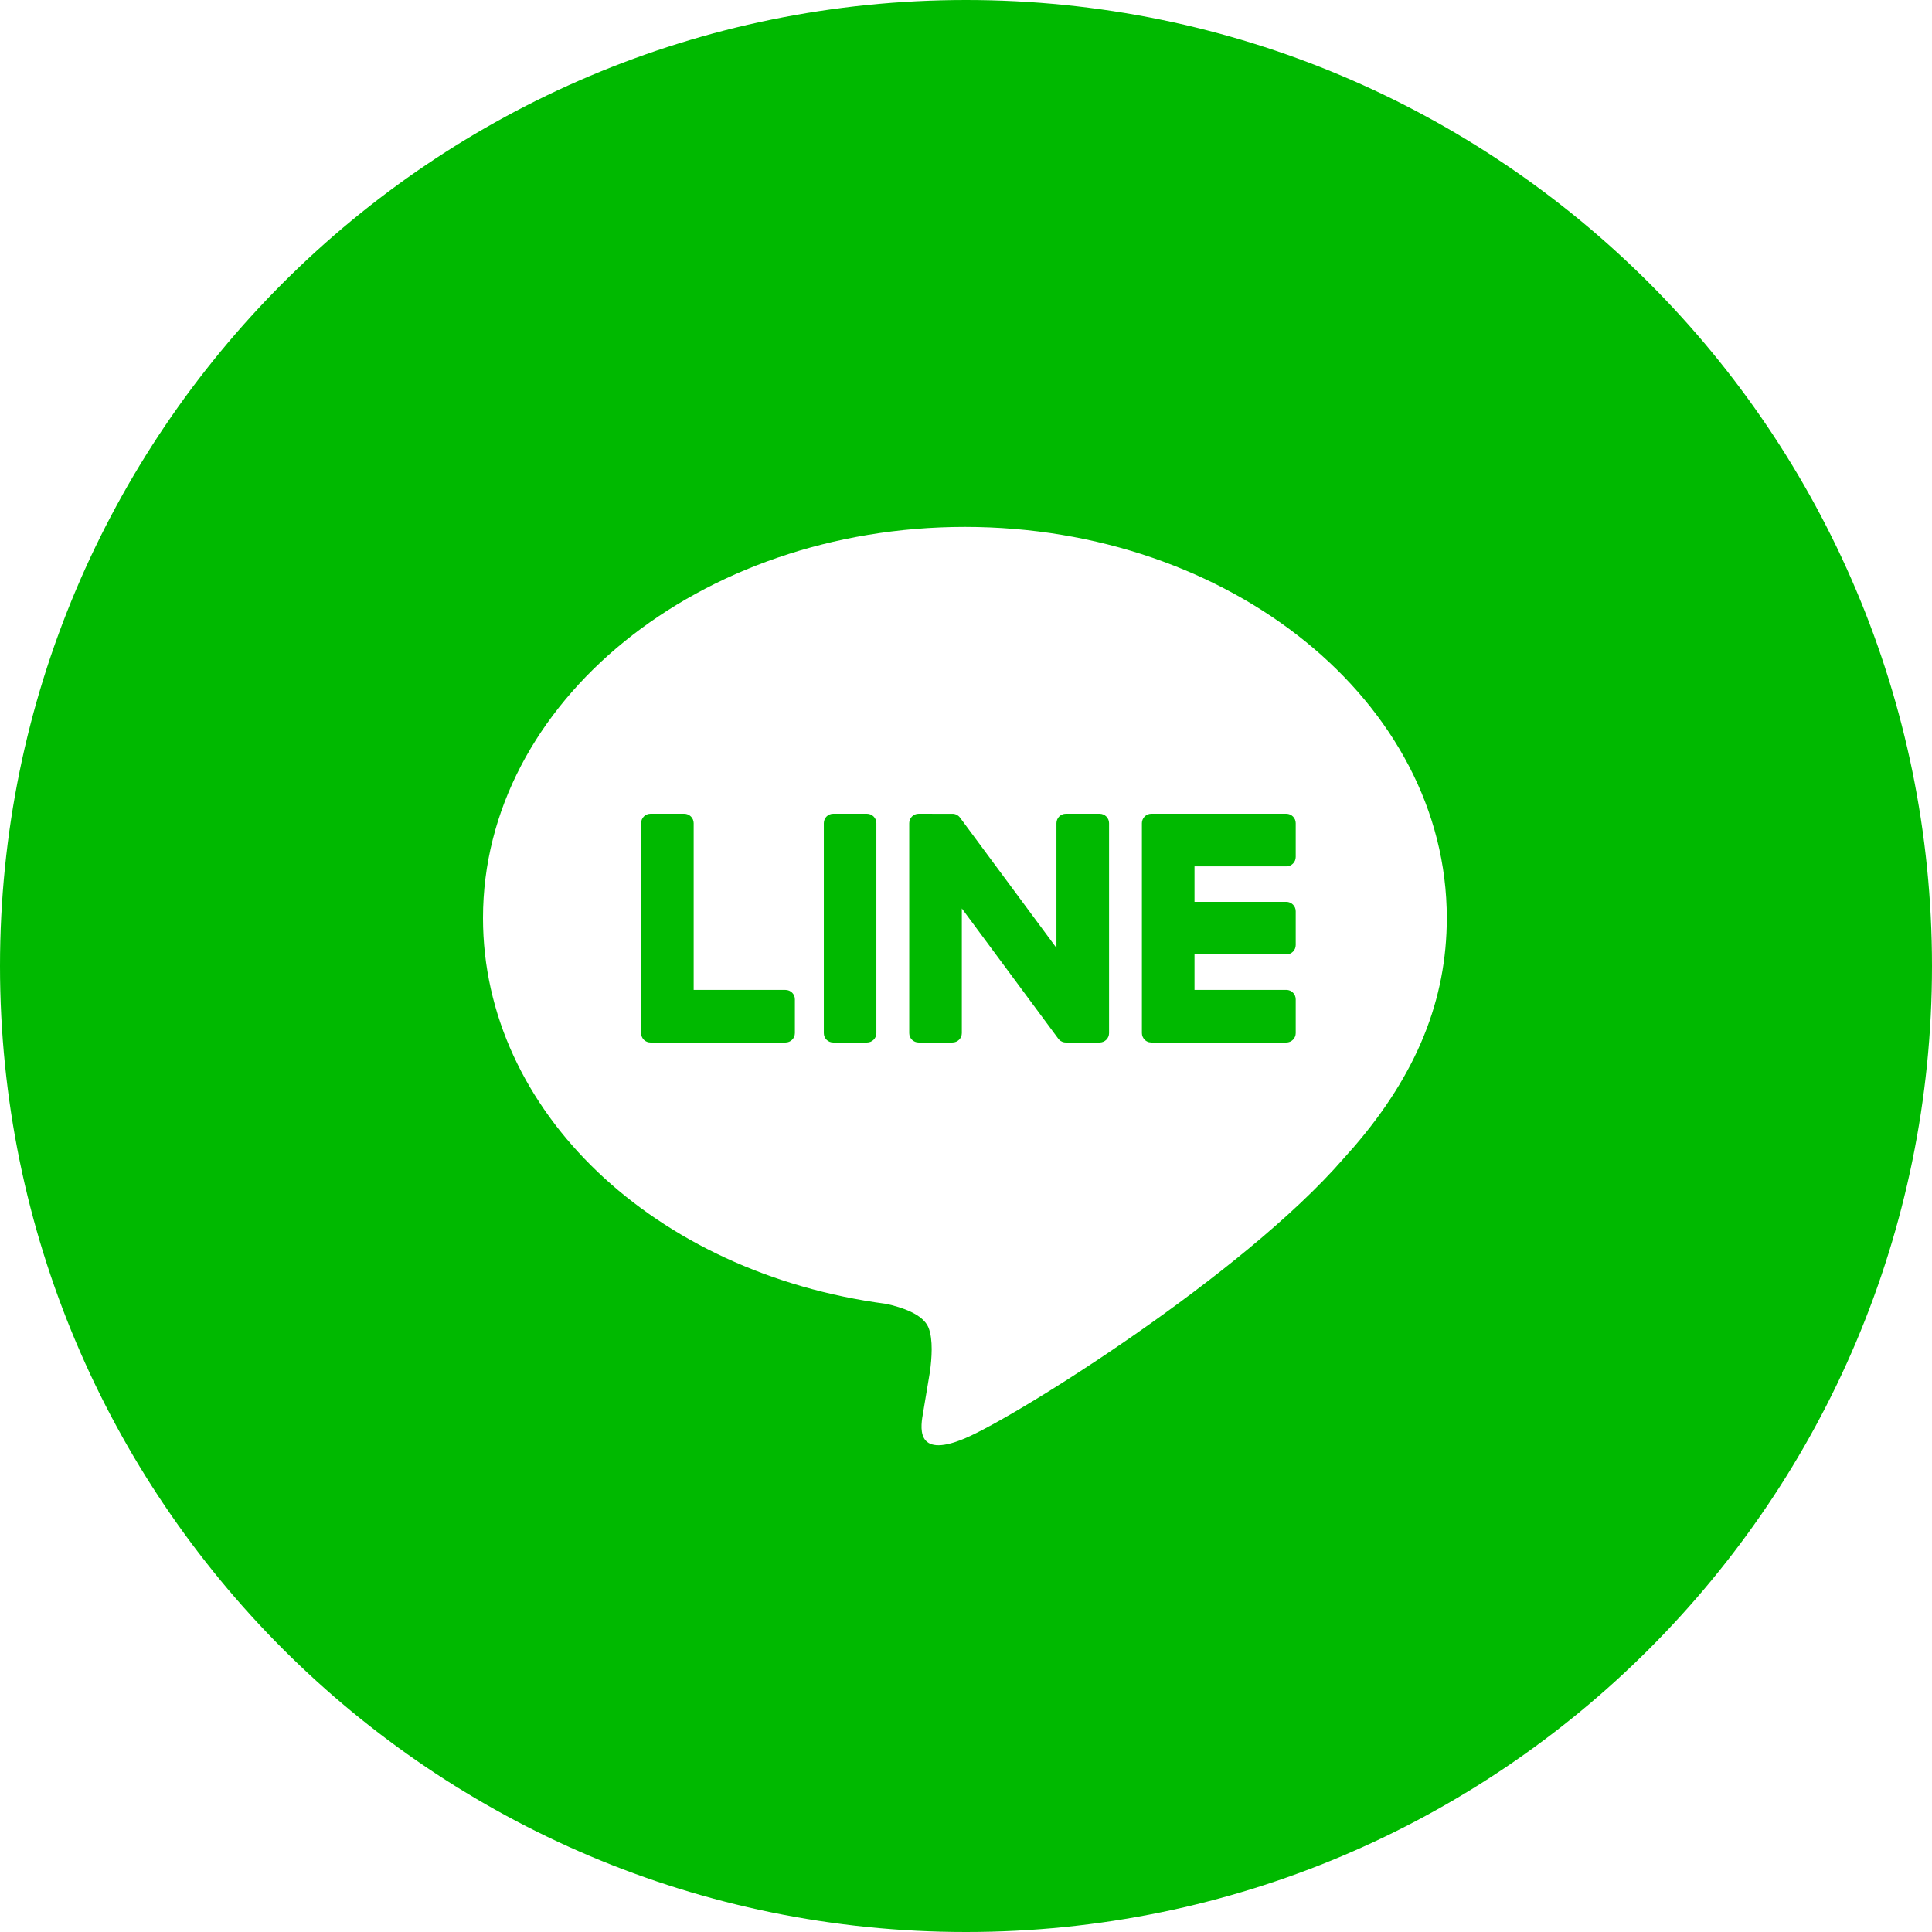 <svg viewBox="0 0 44 44" fill="none" xmlns="http://www.w3.org/2000/svg">
<path fill-rule="evenodd" clip-rule="evenodd" d="M22 0C34.15 0 44 9.85 44 22C44 34.15 34.15 44 22 44C9.85 44 0 34.15 0 22C0 9.85 9.85 0 22 0ZM21.975 12C15.924 12 11 15.995 11 20.907C11 25.309 14.905 28.996 20.179 29.694C20.536 29.771 21.022 29.929 21.146 30.235C21.256 30.512 21.218 30.947 21.181 31.227C21.181 31.227 21.052 32.002 21.024 32.167C20.977 32.444 20.804 33.252 21.975 32.758C23.146 32.265 28.296 29.037 30.598 26.386L30.842 26.111C32.266 24.455 32.95 22.768 32.95 20.907C32.95 15.995 28.027 12 21.975 12ZM29.295 18.533C29.413 18.533 29.509 18.629 29.509 18.747V19.517C29.509 19.635 29.413 19.731 29.295 19.731H27.204V20.539H29.295C29.413 20.539 29.509 20.635 29.509 20.753V21.523C29.509 21.641 29.413 21.736 29.295 21.736H27.204V22.544H29.295C29.413 22.544 29.509 22.64 29.509 22.759V23.529C29.509 23.646 29.413 23.742 29.295 23.742H26.22L26.164 23.735C26.129 23.725 26.098 23.707 26.072 23.683C26.029 23.638 26.006 23.586 26.006 23.529V18.747C26.006 18.69 26.029 18.638 26.065 18.6C26.067 18.598 26.068 18.597 26.069 18.596C26.07 18.595 26.07 18.594 26.071 18.594C26.11 18.556 26.162 18.533 26.219 18.533H29.295ZM19.745 18.533C19.863 18.533 19.959 18.629 19.959 18.747V23.529C19.959 23.647 19.863 23.742 19.745 23.742H18.975C18.857 23.742 18.762 23.647 18.762 23.529V18.747C18.762 18.629 18.857 18.533 18.975 18.533H19.745ZM21.704 18.534C21.713 18.535 21.717 18.535 21.725 18.536C21.734 18.538 21.738 18.539 21.742 18.54C21.745 18.54 21.747 18.541 21.75 18.541C21.754 18.543 21.758 18.544 21.762 18.546C21.765 18.547 21.767 18.547 21.769 18.548C21.773 18.55 21.777 18.552 21.781 18.553C21.784 18.554 21.786 18.556 21.788 18.557L21.8 18.563L21.817 18.575C21.819 18.576 21.821 18.577 21.823 18.579C21.826 18.582 21.83 18.585 21.836 18.59L21.838 18.592L21.851 18.605C21.851 18.606 21.852 18.606 21.852 18.607L21.869 18.628L24.06 21.588V18.747C24.06 18.629 24.156 18.533 24.274 18.533H25.044C25.162 18.533 25.258 18.629 25.258 18.747V23.529C25.258 23.647 25.162 23.742 25.044 23.742H24.274C24.255 23.742 24.237 23.74 24.22 23.735C24.212 23.733 24.207 23.731 24.202 23.73C24.192 23.726 24.189 23.724 24.18 23.72C24.173 23.717 24.171 23.716 24.162 23.71L24.155 23.707C24.133 23.691 24.114 23.673 24.099 23.652L21.905 20.689V23.529C21.905 23.647 21.809 23.742 21.691 23.742H20.921C20.803 23.742 20.707 23.647 20.707 23.529V18.747C20.707 18.629 20.803 18.533 20.921 18.533L21.704 18.534ZM15.584 18.533C15.702 18.533 15.798 18.629 15.798 18.747V22.545H17.89C18.007 22.545 18.103 22.641 18.103 22.758V23.528C18.103 23.647 18.007 23.742 17.89 23.742H14.814C14.756 23.742 14.705 23.72 14.666 23.683C14.665 23.681 14.664 23.681 14.663 23.68C14.662 23.679 14.661 23.677 14.66 23.676C14.623 23.638 14.601 23.586 14.601 23.529V18.747C14.601 18.629 14.696 18.533 14.814 18.533H15.584Z" fill="#00B900"/>
</svg>